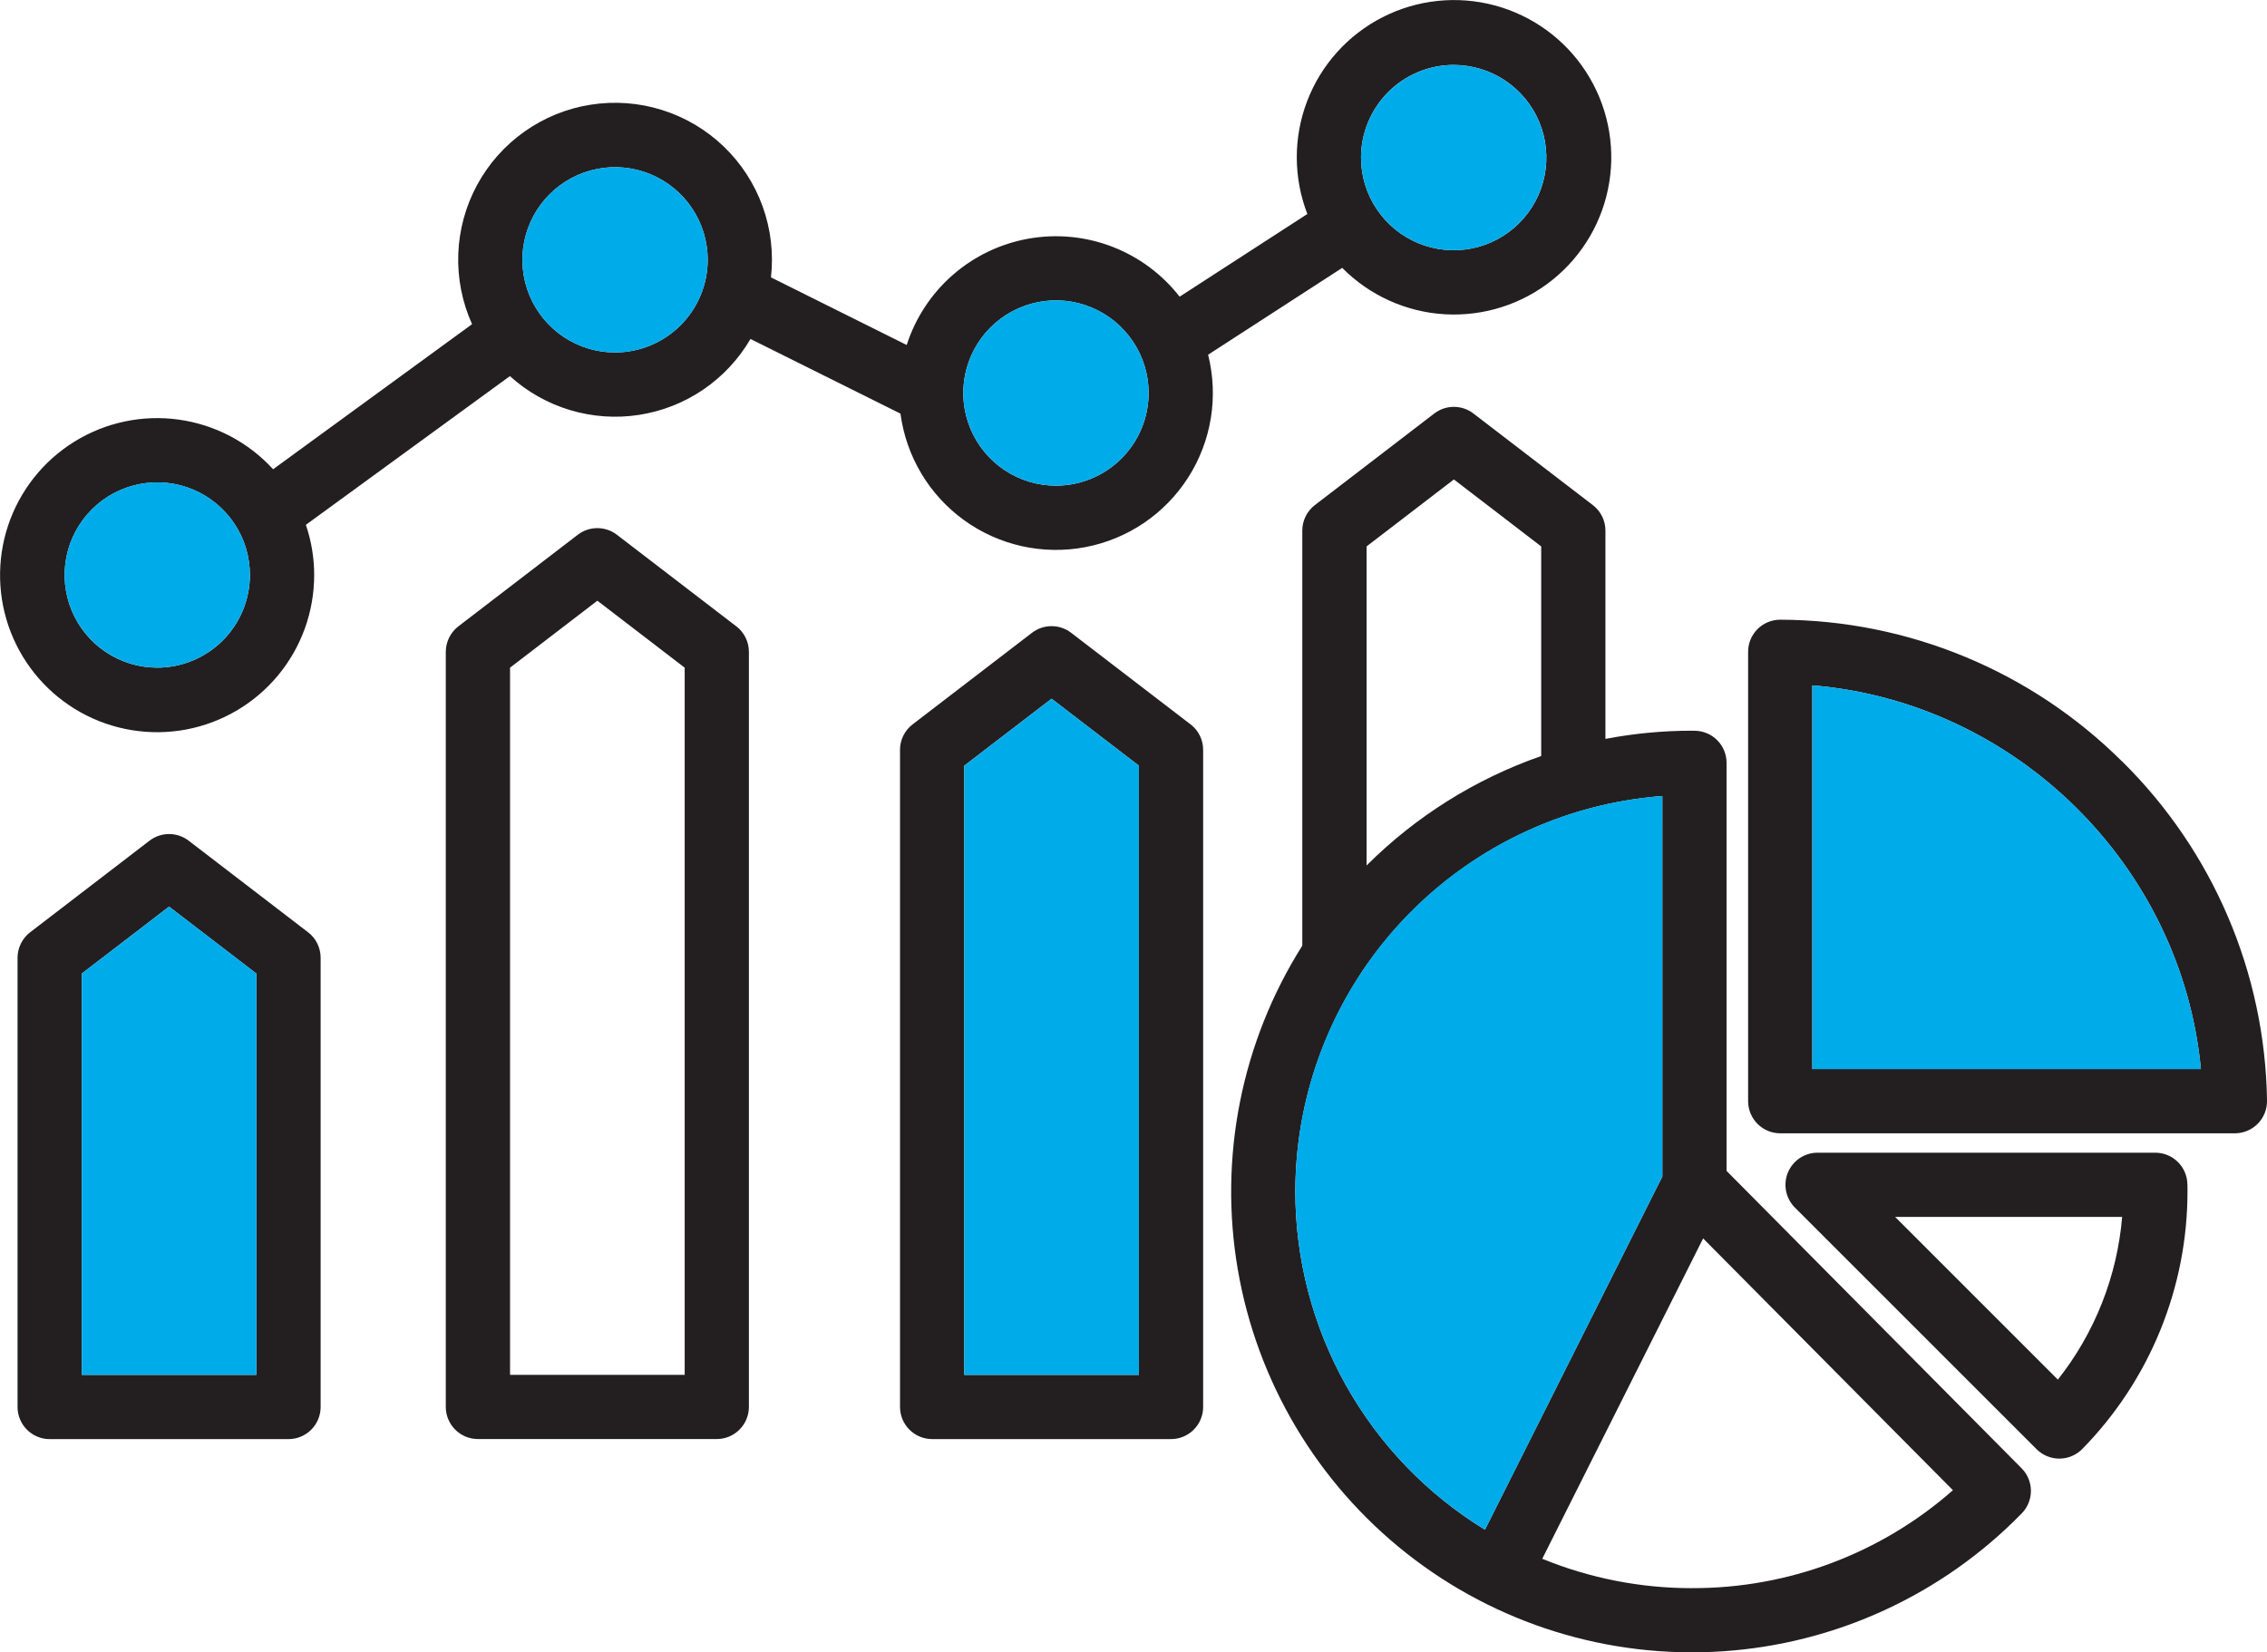 <?xml version="1.0" encoding="UTF-8" standalone="no"?>
<svg
   width="97.516"
   height="71.084"
   viewBox="0 0 97.516 71.084"
   fill="none"
   version="1.1"
   id="svg20"
   sodipodi:docname="059a3130a99fd59ffedbd556c46a6da5.svg"
   xmlns:inkscape="http://www.inkscape.org/namespaces/inkscape"
   xmlns:sodipodi="http://sodipodi.sourceforge.net/DTD/sodipodi-0.dtd"
   xmlns="http://www.w3.org/2000/svg"
   xmlns:svg="http://www.w3.org/2000/svg">
  <defs
     id="defs24" />
  <sodipodi:namedview
     id="namedview22"
     pagecolor="#ffffff"
     bordercolor="#666666"
     borderopacity="1.0"
     inkscape:pageshadow="2"
     inkscape:pageopacity="0.0"
     inkscape:pagecheckerboard="0" />
  <path
     fill-rule="evenodd"
     clip-rule="evenodd"
     d="m 77.958,45.992 v -16.508 c 8.759,0.724 15.884,7.761 16.715,16.508 z m 13.313,-13.245 c -3.905,-3.881 -9.181,-6.068 -14.686,-6.087 h -0.008 c -0.181,-10e-5 -0.361,0.035 -0.529,0.105 -0.168,0.069 -0.32,0.171 -0.448,0.299 -0.128,0.128 -0.23,0.281 -0.299,0.448 -0.069,0.168 -0.105,0.347 -0.105,0.529 v 19.332 c 0,0.366 0.146,0.718 0.405,0.977 0.259,0.259 0.61,0.405 0.977,0.405 h 19.557 c 0.183,-1e-4 0.365,-0.037 0.534,-0.108 0.17,-0.071 0.323,-0.175 0.451,-0.306 0.129,-0.131 0.23,-0.286 0.298,-0.456 0.068,-0.17 0.102,-0.352 0.099,-0.536 -0.082,-5.499 -2.325,-10.746 -6.245,-14.605 z m -2.752,26.604 -7,-7 h 9.766 c -0.214,2.554 -1.176,4.989 -2.765,7 z m 5.572,-8.405 c -0.006,-0.362 -0.154,-0.708 -0.413,-0.961 -0.258,-0.254 -0.606,-0.396 -0.968,-0.396 h -14.527 c -0.273,3e-4 -0.54,0.082 -0.767,0.233 -0.227,0.152 -0.404,0.368 -0.508,0.62 -0.105,0.252 -0.132,0.53 -0.079,0.798 0.053,0.268 0.184,0.514 0.377,0.708 l 10.4,10.398 c 0.128,0.128 0.281,0.23 0.448,0.299 0.168,0.07 0.347,0.105 0.529,0.105 h 0.008 c 0.183,-0.001 0.364,-0.039 0.532,-0.11 0.168,-0.071 0.321,-0.176 0.449,-0.306 2.908,-2.966 4.533,-6.957 4.524,-11.111 0,-0.081 -0.002,-0.161 -0.002,-0.241 l -0.002,-0.035 z m -21.31,17.376 c 4.13,0.014 8.123,-1.484 11.225,-4.212 l -10.745,-10.833 -6.92,13.782 c 2.044,0.837 4.232,1.266 6.441,1.264 z m -17.062,-17.062 c 0.005,-4.303 1.634,-8.445 4.561,-11.6 2.927,-3.154 6.936,-5.088 11.226,-5.415 v 16.367 l -7.63,15.196 c -2.491,-1.525 -4.548,-3.663 -5.977,-6.21 -1.428,-2.547 -2.179,-5.418 -2.18,-8.338 z m 6.821,-30.634 -3.756,2.881 v 13.727 c 2.117,-2.115 4.685,-3.724 7.511,-4.709 v -9.019 l -3.756,-2.881 z m 11.729,29.745 v -17.553 c 0,-0.365 -0.144,-0.715 -0.402,-0.974 -0.257,-0.259 -0.607,-0.405 -0.972,-0.407 l -0.114,-0.002 c -1.249,2e-4 -2.495,0.118 -3.723,0.352 v -8.962 c 0,-0.212 -0.049,-0.421 -0.143,-0.611 -0.094,-0.19 -0.23,-0.356 -0.399,-0.485 l -5.137,-3.941 c -0.241,-0.185 -0.537,-0.285 -0.841,-0.285 -0.304,0 -0.6,0.1 -0.841,0.285 l -5.137,3.941 c -0.168,0.129 -0.304,0.295 -0.398,0.485 -0.094,0.19 -0.143,0.399 -0.143,0.611 v 17.857 c -2.614,4.141 -3.602,9.104 -2.775,13.931 0.828,4.827 3.413,9.176 7.258,12.21 3.845,3.034 8.676,4.537 13.563,4.219 4.887,-0.317 9.483,-2.433 12.903,-5.938 0.253,-0.259 0.395,-0.608 0.393,-0.971 -0.002,-0.363 -0.145,-0.71 -0.401,-0.967 l -12.693,-12.796 z m -28.847,-29.478 c -0.788,10e-5 -1.559,-0.234 -2.214,-0.671 -0.655,-0.438 -1.166,-1.06 -1.468,-1.788 -0.302,-0.728 -0.381,-1.53 -0.227,-2.303 0.154,-0.773 0.533,-1.483 1.091,-2.041 0.557,-0.557 1.268,-0.937 2.041,-1.091 0.773,-0.154 1.574,-0.075 2.303,0.227 0.728,0.302 1.351,0.812 1.789,1.468 0.438,0.655 0.672,1.426 0.672,2.214 -0.001,1.056 -0.421,2.069 -1.168,2.816 -0.747,0.747 -1.76,1.167 -2.816,1.169 z m -18.965,-5.73 c -0.788,10e-5 -1.559,-0.234 -2.214,-0.671 -0.655,-0.438 -1.166,-1.06 -1.468,-1.788 -0.302,-0.728 -0.381,-1.53 -0.227,-2.303 0.154,-0.773 0.533,-1.483 1.091,-2.041 0.557,-0.557 1.268,-0.937 2.041,-1.091 0.773,-0.154 1.574,-0.075 2.303,0.227 0.728,0.302 1.351,0.812 1.788,1.468 0.438,0.655 0.672,1.426 0.672,2.214 -0.001,1.056 -0.422,2.069 -1.169,2.816 -0.747,0.747 -1.76,1.167 -2.816,1.169 z m -19.693,13.559 c -0.788,-2e-4 -1.559,-0.234 -2.214,-0.672 -0.655,-0.438 -1.166,-1.061 -1.467,-1.789 -0.301,-0.728 -0.38,-1.53 -0.226,-2.303 0.154,-0.773 0.534,-1.483 1.091,-2.04 0.557,-0.557 1.268,-0.937 2.041,-1.09 0.773,-0.154 1.574,-0.075 2.302,0.227 0.728,0.302 1.351,0.813 1.788,1.468 0.438,0.655 0.671,1.426 0.671,2.214 -0.001,1.057 -0.422,2.07 -1.169,2.817 -0.747,0.747 -1.761,1.167 -2.817,1.168 z M 62.532,2.794 c 0.788,-2e-4 1.559,0.234 2.214,0.671 0.655,0.438 1.166,1.06 1.468,1.788 0.302,0.728 0.381,1.53 0.227,2.303 -0.154,0.773 -0.533,1.483 -1.091,2.041 -0.557,0.557 -1.268,0.937 -2.041,1.091 -0.773,0.154 -1.575,0.075 -2.303,-0.227 -0.728,-0.302 -1.351,-0.812 -1.789,-1.468 -0.438,-0.655 -0.672,-1.426 -0.672,-2.214 0.001,-1.057 0.421,-2.07 1.168,-2.817 0.747,-0.747 1.76,-1.168 2.817,-1.169 z m -4.794,8.729 -5.771,3.737 c 0.224,0.891 0.265,1.819 0.118,2.726 -0.147,0.907 -0.477,1.775 -0.971,2.55 -0.494,0.775 -1.141,1.441 -1.901,1.957 -0.76,0.516 -1.618,0.871 -2.521,1.044 -0.902,0.173 -1.831,0.159 -2.728,-0.039 -0.897,-0.199 -1.744,-0.579 -2.489,-1.116 -0.745,-0.538 -1.373,-1.222 -1.844,-2.011 -0.471,-0.789 -0.776,-1.666 -0.897,-2.577 l -6.452,-3.212 c -0.505,0.867 -1.198,1.61 -2.027,2.175 -0.829,0.565 -1.774,0.938 -2.766,1.091 -0.992,0.153 -2.005,0.083 -2.966,-0.206 -0.961,-0.288 -1.846,-0.788 -2.589,-1.462 l -8.777,6.398 c 0.237,0.694 0.358,1.423 0.357,2.156 0.002,1.577 -0.547,3.104 -1.553,4.319 -1.006,1.214 -2.404,2.038 -3.954,2.33 -1.549,0.291 -3.152,0.032 -4.53,-0.734 -1.378,-0.766 -2.445,-1.989 -3.016,-3.459 -0.571,-1.47 -0.61,-3.093 -0.111,-4.588 0.5,-1.495 1.506,-2.769 2.846,-3.6 1.34,-0.831 2.928,-1.168 4.49,-0.951 1.562,0.216 2.999,0.972 4.062,2.136 l 8.558,-6.241 c -0.427,-0.947 -0.63,-1.98 -0.593,-3.018 0.037,-1.038 0.314,-2.054 0.808,-2.968 0.494,-0.914 1.193,-1.702 2.041,-2.301 0.849,-0.6 1.824,-0.996 2.85,-1.156 1.027,-0.161 2.076,-0.083 3.068,0.229 0.991,0.311 1.897,0.847 2.647,1.566 0.75,0.719 1.324,1.601 1.677,2.579 0.353,0.977 0.476,2.023 0.359,3.055 l 5.839,2.909 c 0.376,-1.167 1.062,-2.21 1.986,-3.016 0.924,-0.806 2.05,-1.345 3.258,-1.559 1.208,-0.214 2.45,-0.094 3.595,0.346 1.145,0.44 2.148,1.184 2.901,2.151 l 5.495,-3.557 c -0.604,-1.561 -0.607,-3.291 -0.01,-4.854 0.597,-1.563 1.753,-2.85 3.244,-3.611 1.491,-0.761 3.211,-0.942 4.827,-0.508 1.617,0.434 3.015,1.451 3.925,2.856 0.91,1.405 1.267,3.097 1.001,4.75 -0.265,1.653 -1.134,3.148 -2.438,4.197 -1.304,1.049 -2.951,1.578 -4.622,1.484 -1.671,-0.094 -3.248,-0.805 -4.425,-1.994 z m -46.709,47.624 H 3.517 v -17.263 l 3.756,-2.881 3.756,2.881 z m 2.223,-19.04 -5.137,-3.941 c -0.241,-0.185 -0.537,-0.285 -0.841,-0.285 -0.304,0 -0.6,0.1 -0.841,0.285 l -5.137,3.941 c -0.168,0.129 -0.304,0.295 -0.398,0.486 -0.094,0.19 -0.143,0.399 -0.143,0.611 v 19.326 c 3.8e-4,0.366 0.146,0.717 0.405,0.976 0.259,0.259 0.61,0.405 0.976,0.405 H 12.41 c 0.366,0 0.718,-0.146 0.977,-0.405 0.259,-0.259 0.405,-0.61 0.405,-0.977 v -19.327 c 0,-0.212 -0.049,-0.421 -0.142,-0.611 -0.094,-0.19 -0.23,-0.356 -0.398,-0.485 z m 16.2,19.04 v -30.424 l -3.756,-2.881 -3.756,2.881 v 30.423 z m 2.222,-32.201 -5.138,-3.941 c -0.241,-0.185 -0.537,-0.285 -0.841,-0.285 -0.304,0 -0.6,0.1 -0.841,0.285 l -5.137,3.941 c -0.168,0.129 -0.304,0.295 -0.398,0.485 -0.094,0.19 -0.143,0.399 -0.143,0.611 v 32.485 c 3e-4,0.366 0.146,0.717 0.405,0.976 0.259,0.259 0.61,0.405 0.976,0.405 h 10.275 c 0.366,0 0.718,-0.145 0.977,-0.405 0.259,-0.259 0.405,-0.61 0.405,-0.977 v -32.487 c -1e-4,-0.212 -0.049,-0.421 -0.143,-0.611 -0.094,-0.19 -0.23,-0.356 -0.398,-0.485 z m 17.317,32.201 v -26.207 l -3.756,-2.881 -3.756,2.881 v 26.206 z m 2.222,-27.984 -5.138,-3.941 c -0.241,-0.185 -0.537,-0.285 -0.841,-0.285 -0.304,0 -0.6,0.1 -0.841,0.285 l -5.137,3.941 c -0.168,0.129 -0.305,0.295 -0.399,0.485 -0.094,0.19 -0.143,0.4 -0.142,0.612 v 28.268 c 0,0.366 0.145,0.718 0.405,0.977 0.259,0.259 0.61,0.405 0.977,0.405 h 10.275 c 0.366,0 0.718,-0.145 0.977,-0.405 0.259,-0.259 0.405,-0.61 0.405,-0.977 v -28.27 c 0,-0.212 -0.049,-0.421 -0.142,-0.611 -0.094,-0.19 -0.23,-0.356 -0.398,-0.485 z"
     fill="#231f20"
     id="path2" />
  <path
     fill-rule="evenodd"
     clip-rule="evenodd"
     d="m 71.506,34.245 c -3.599,0.269 -7.021,1.673 -9.771,4.009 -2.751,2.337 -4.69,5.485 -5.538,8.994 -0.848,3.508 -0.561,7.195 0.819,10.53 1.38,3.335 3.782,6.147 6.861,8.03 l 7.63,-15.196 z"
     fill="#00abea"
     id="path4" />
  <path
     fill-rule="evenodd"
     clip-rule="evenodd"
     d="m 77.959,29.484 v 16.508 h 16.715 c -0.831,-8.748 -7.956,-15.785 -16.715,-16.508 z"
     fill="#00abea"
     id="path6" />
  <path
     fill-rule="evenodd"
     clip-rule="evenodd"
     d="m 48.991,59.147 v -26.206 l -3.756,-2.881 -3.756,2.881 v 26.206 z"
     fill="#00abea"
     id="path8" />
  <path
     fill-rule="evenodd"
     clip-rule="evenodd"
     d="m 11.029,59.147 v -17.263 l -3.756,-2.881 -3.756,2.881 v 17.263 z"
     fill="#00abea"
     id="path10" />
  <path
     fill-rule="evenodd"
     clip-rule="evenodd"
     d="m 6.764,28.721 c 0.788,-10e-5 1.559,-0.234 2.214,-0.672 0.655,-0.438 1.166,-1.06 1.468,-1.789 0.302,-0.728 0.38,-1.53 0.227,-2.303 -0.154,-0.773 -0.533,-1.483 -1.091,-2.041 -0.557,-0.557 -1.268,-0.937 -2.041,-1.091 -0.773,-0.154 -1.574,-0.075 -2.303,0.227 -0.728,0.302 -1.351,0.813 -1.788,1.468 -0.438,0.655 -0.672,1.426 -0.672,2.214 0.001,1.057 0.422,2.07 1.169,2.817 0.747,0.747 1.76,1.167 2.817,1.168 z"
     fill="#00abea"
     id="path12" />
  <path
     fill-rule="evenodd"
     clip-rule="evenodd"
     d="m 22.471,11.178 c -10e-5,0.788 0.234,1.559 0.671,2.215 0.438,0.655 1.06,1.166 1.789,1.468 0.728,0.302 1.53,0.381 2.303,0.227 0.773,-0.154 1.483,-0.533 2.041,-1.091 0.558,-0.557 0.937,-1.268 1.091,-2.041 0.154,-0.773 0.075,-1.575 -0.226,-2.303 -0.302,-0.728 -0.812,-1.351 -1.468,-1.789 -0.655,-0.438 -1.426,-0.672 -2.214,-0.672 -1.057,9e-4 -2.07,0.421 -2.818,1.168 -0.747,0.747 -1.168,1.76 -1.169,2.817 z"
     fill="#00abea"
     id="path14" />
  <path
     fill-rule="evenodd"
     clip-rule="evenodd"
     d="m 45.422,12.922 c -0.788,-10e-5 -1.559,0.234 -2.214,0.671 -0.655,0.438 -1.166,1.06 -1.468,1.788 -0.302,0.728 -0.381,1.53 -0.227,2.303 0.154,0.773 0.533,1.483 1.091,2.041 0.557,0.557 1.267,0.937 2.041,1.091 0.773,0.154 1.574,0.075 2.303,-0.227 0.728,-0.302 1.351,-0.812 1.789,-1.468 0.438,-0.655 0.672,-1.426 0.672,-2.214 -0.001,-1.056 -0.421,-2.069 -1.168,-2.817 -0.747,-0.747 -1.76,-1.167 -2.816,-1.169 z"
     fill="#00abea"
     id="path16" />
  <path
     fill-rule="evenodd"
     clip-rule="evenodd"
     d="m 58.547,6.779 c 1e-4,0.788 0.234,1.558 0.672,2.214 0.438,0.655 1.06,1.166 1.788,1.468 0.728,0.301 1.529,0.38 2.302,0.227 0.773,-0.154 1.483,-0.533 2.04,-1.091 0.557,-0.557 0.937,-1.267 1.09,-2.04 0.154,-0.773 0.075,-1.574 -0.227,-2.302 -0.302,-0.728 -0.812,-1.35 -1.468,-1.788 -0.655,-0.438 -1.426,-0.671 -2.214,-0.671 -1.057,0.001 -2.069,0.422 -2.817,1.169 -0.747,0.747 -1.167,1.76 -1.169,2.817 z"
     fill="#00abea"
     id="path18" />
</svg>
